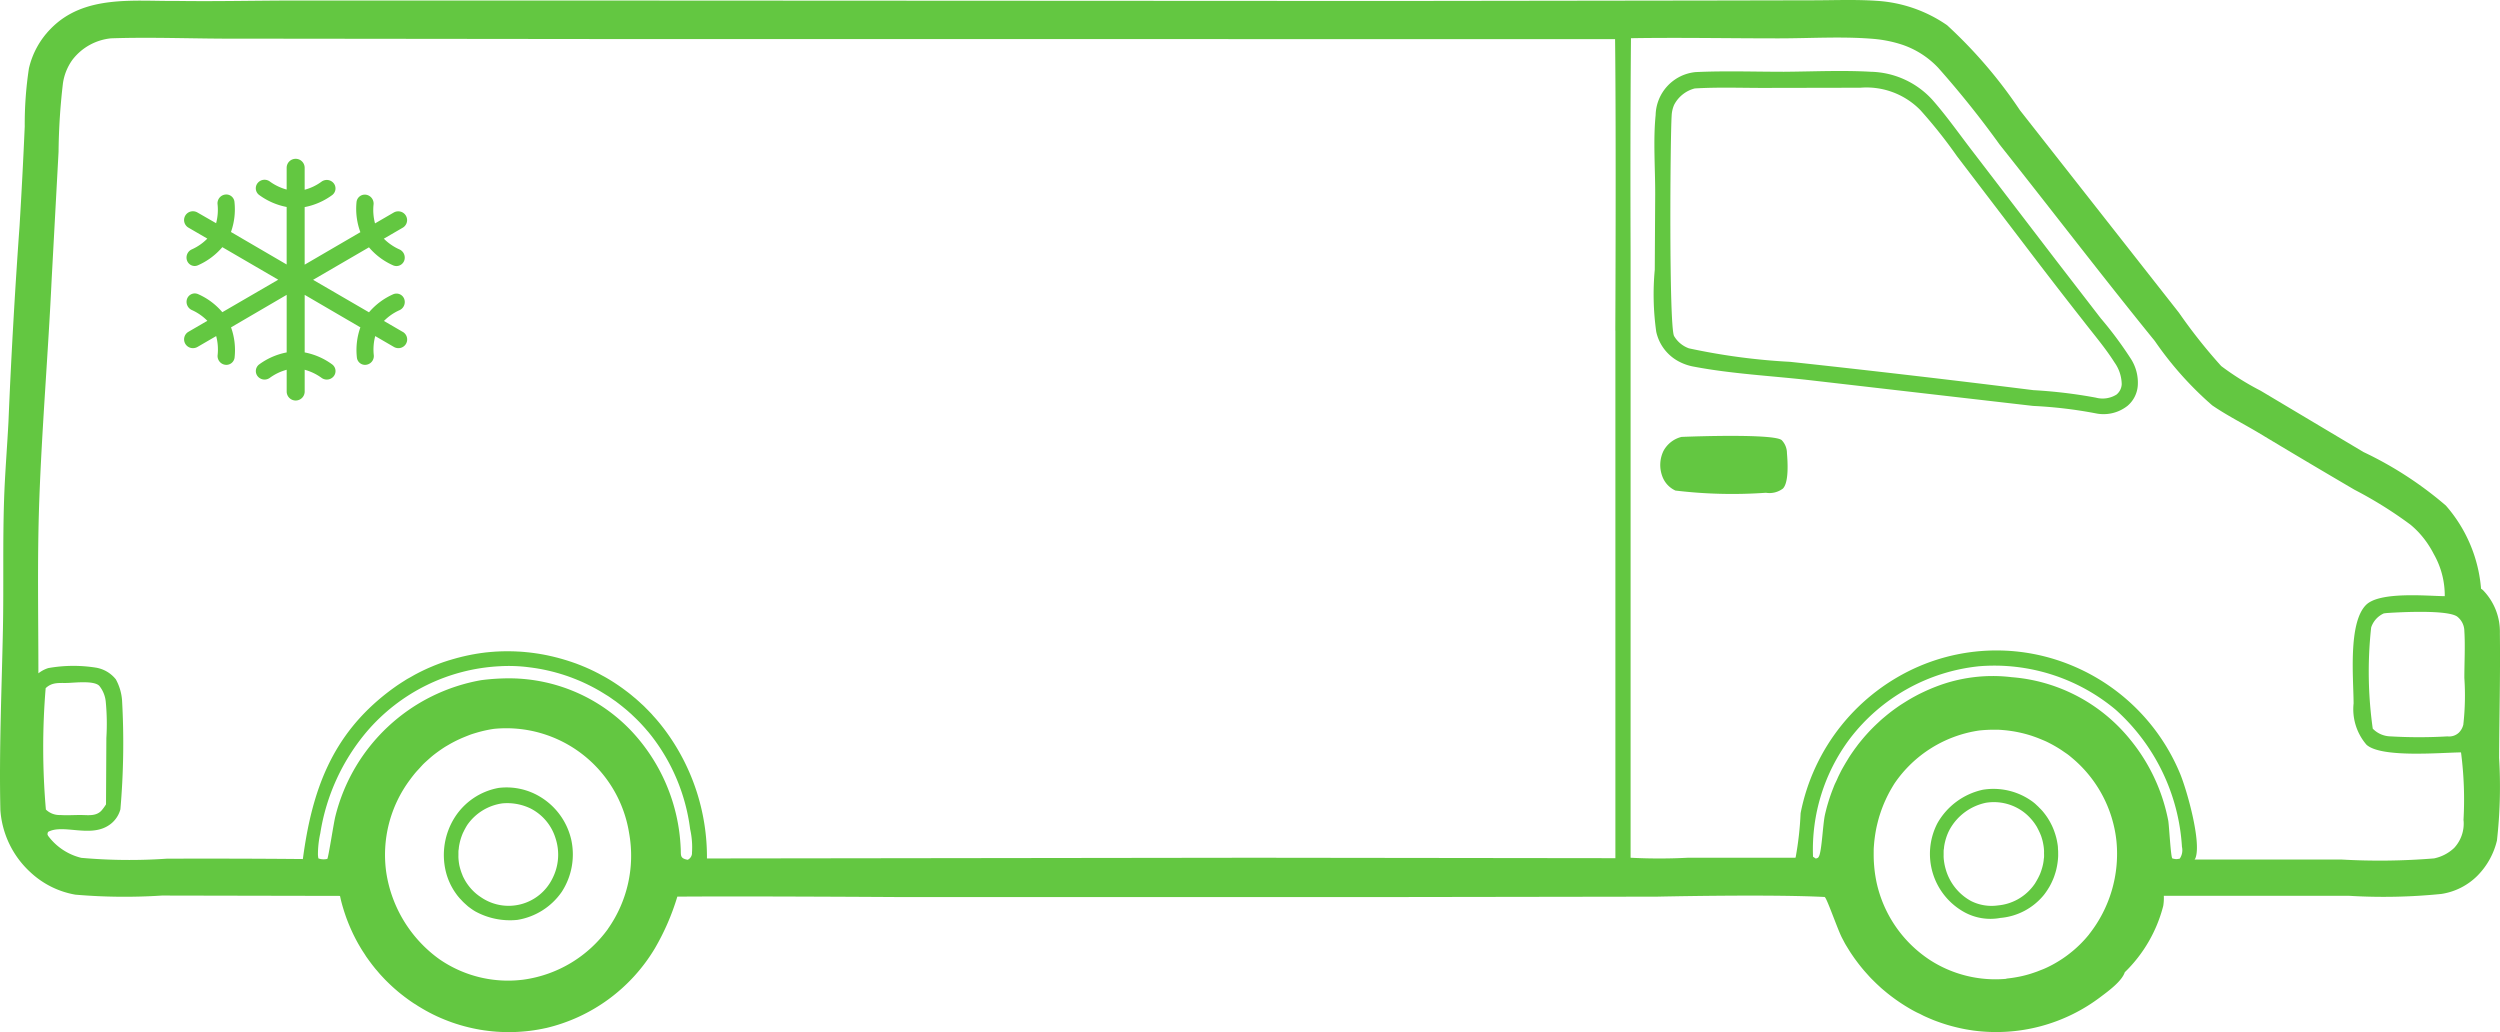 <svg id="Grupo_4709" data-name="Grupo 4709" xmlns="http://www.w3.org/2000/svg" width="106.521" height="43.985" viewBox="0 0 106.521 43.985">
  <g id="Grupo_4702" data-name="Grupo 4702" transform="translate(0)">
    <path id="Trazado_506" data-name="Trazado 506" d="M2862.3,1855.493a2.537,2.537,0,0,0-.716-1.842.355.355,0,0,0-.086-.063,6.124,6.124,0,0,0-1.5-3.546,15.647,15.647,0,0,0-3.509-2.28l-4.383-2.613a11.7,11.7,0,0,1-1.681-1.052,22.89,22.89,0,0,1-1.8-2.272l-6.773-8.624a20.021,20.021,0,0,0-3.106-3.626,5.9,5.9,0,0,0-2.986-1.038c-.891-.062-1.8-.025-2.7-.023l-4.436.009-13.618.019-35.148-.019H2768.41c-1.693,0-3.389.043-5.082.018-1.854.019-3.958-.277-5.381,1.183a3.536,3.536,0,0,0-.931,1.693,15.805,15.805,0,0,0-.178,2.473q-.092,2.117-.22,4.231-.3,4.179-.474,8.365c-.057,1.092-.148,2.182-.185,3.276-.062,1.844-.014,3.693-.05,5.538-.051,2.56-.167,5.155-.109,7.714a3.964,3.964,0,0,0,1.294,2.665,3.738,3.738,0,0,0,1.9.942,24.5,24.5,0,0,0,3.688.038l7.589.015s.028.128.042.188.031.12.047.179.034.119.052.178.036.118.056.177.039.117.06.176.042.116.065.174.045.115.069.172.048.114.073.17.051.113.077.169.054.111.082.167.056.11.086.165.059.109.09.162.062.107.094.16.065.105.1.158.067.1.1.155.07.1.106.152.073.1.11.15.075.1.113.147.077.1.117.144.08.094.12.141.082.093.124.138.084.09.127.135.087.088.131.131.089.086.134.128.091.084.137.125l.14.121c.047.04.095.079.144.118s.1.077.146.114l.149.11c.05.036.1.072.152.107s.1.069.154.1.1.067.157.1l.151.091.153.088.155.084.157.08.159.076.161.072.163.068.164.064.166.061.167.056.168.052.169.048.171.044.172.04.172.036.173.032.174.027.175.023.175.019.176.015.176.01.176.006.176,0,.176,0,.176-.007.176-.011.176-.015.175-.019.175-.024.174-.028.173-.032.172-.036a7.37,7.37,0,0,0,4.642-3.4,10.212,10.212,0,0,0,.955-2.2c3.216-.024,9.647.02,9.647.02h19.728l12.375-.019s4.767-.108,7.138.014c.007.008.013.015.019.023.113.145.539,1.374.714,1.711.034.066.069.13.105.2s.073.128.112.192.077.126.116.188.081.124.123.185.084.122.128.181.088.119.133.177.091.116.138.173.095.114.144.169.1.111.148.165.1.108.153.16.1.1.158.156.108.1.162.151.111.1.167.146.113.095.171.141.117.092.176.136.118.088.179.131.121.085.182.125.124.081.186.12.126.077.19.115.128.074.193.109.13.069.2.1.132.066.2.1.135.062.2.091.136.058.2.085.137.054.207.079.139.05.209.073.14.046.211.067.142.041.213.06.143.037.215.054.144.033.216.048.145.029.218.041.146.024.219.035a7.358,7.358,0,0,0,5.48-1.452c.313-.234.882-.654,1-1.028a6.024,6.024,0,0,0,1.639-2.826,2.076,2.076,0,0,0,.025-.43h7.913a24.443,24.443,0,0,0,3.916-.081,2.76,2.76,0,0,0,1.524-.767,3.173,3.173,0,0,0,.841-1.51,20.514,20.514,0,0,0,.092-3.519C2862.276,1859.033,2862.322,1857.258,2862.3,1855.493Zm-104.567,2.327c.271-.256.557-.213.908-.219.329-.008,1.147-.113,1.374.123a1.268,1.268,0,0,1,.275.674,9.883,9.883,0,0,1,.026,1.545l-.015,2.831a2.02,2.02,0,0,1-.2.272c-.222.232-.537.187-.83.182s-.614.021-.917,0a.835.835,0,0,1-.615-.234A30.651,30.651,0,0,1,2757.73,1857.82Zm23.958,10.257a5.343,5.343,0,0,1-3.587,2.163,5.143,5.143,0,0,1-3.606-.874,5.577,5.577,0,0,1-2.254-3.679,5.345,5.345,0,0,1,1.009-3.964c.053-.072.107-.143.163-.213s.114-.138.173-.2.121-.132.183-.2.127-.126.193-.186.133-.119.2-.177.139-.113.21-.166.144-.105.219-.156.149-.1.226-.144.154-.091.233-.133.158-.083.239-.121.162-.075.245-.109.166-.067.25-.1.169-.058.255-.084.172-.05.258-.072.174-.041.261-.059.176-.033.264-.046a5.3,5.3,0,0,1,5.766,4.451A5.411,5.411,0,0,1,2781.688,1868.077Zm3.579-3.218a.323.323,0,0,1-.183.276c-.352-.062-.28-.2-.3-.5a7.771,7.771,0,0,0-2.106-4.993,7.184,7.184,0,0,0-5.139-2.238,9.3,9.3,0,0,0-1.251.077,7.791,7.791,0,0,0-6.217,5.8c-.07.266-.293,1.749-.344,1.816a.668.668,0,0,1-.38-.021,1.3,1.3,0,0,1-.019-.148,4.173,4.173,0,0,1,.1-.921,8.825,8.825,0,0,1,1.963-4.311,7.979,7.979,0,0,1,5.707-2.809,6.637,6.637,0,0,1,1.165.038l.19.024.19.028.189.033.188.038.187.042.186.047.184.051.184.056.182.06.181.065.178.069.177.073c.059.025.117.051.175.078s.116.054.173.082.115.057.171.086.113.06.169.09l.167.094.164.1c.054.034.109.068.162.1s.107.07.159.106.1.073.157.11.1.075.154.114l.151.118.148.121c.049.041.1.083.145.125s.1.085.142.129l.139.132q.069.067.136.135c.045.046.089.092.132.139s.086.094.129.142.084.1.125.145.082.1.122.148a8.148,8.148,0,0,1,1.688,4.025A3.526,3.526,0,0,1,2785.267,1864.859Zm39.343-22.277v22.485l-15.433-.019-23.274.031a9.065,9.065,0,0,0-1.8-5.485q-.062-.083-.127-.165c-.042-.054-.086-.108-.13-.161s-.089-.106-.135-.158-.092-.1-.138-.155-.094-.1-.142-.151-.1-.1-.146-.148-.1-.1-.15-.144-.1-.094-.153-.14-.1-.092-.156-.136-.106-.089-.16-.133-.108-.086-.163-.128l-.166-.124c-.056-.041-.113-.081-.169-.12s-.115-.078-.172-.116-.116-.075-.175-.112-.118-.072-.178-.107-.12-.069-.18-.1l-.183-.1-.185-.094-.187-.089-.19-.084-.192-.079-.194-.075-.2-.07-.2-.065-.2-.06-.2-.055-.2-.05-.2-.045q-.1-.021-.2-.04l-.2-.035-.205-.03-.2-.025-.205-.02c-.069-.006-.137-.011-.206-.015l-.206-.01-.206-.005h-.206l-.206.005-.206.01-.206.016-.205.02-.2.026-.2.031-.2.036-.2.041-.2.046-.2.051-.2.056-.2.06-.2.065-.194.07-.192.075-.19.08c-.063.027-.126.055-.188.084s-.125.059-.186.089-.123.062-.184.094-.121.065-.181.1-.12.068-.179.1-.118.07-.176.107-.116.073-.174.111-.115.076-.171.115l-.168.12q-.083.061-.165.124c-2.411,1.847-3.254,4.209-3.64,7.121q-2.9-.026-5.8-.015a23.072,23.072,0,0,1-3.644-.036,2.492,2.492,0,0,1-1.409-.934c-.045-.076-.031-.084-.008-.168.612-.345,1.726.219,2.522-.242a1.182,1.182,0,0,0,.563-.723,32.665,32.665,0,0,0,.071-4.639,2.176,2.176,0,0,0-.266-.9,1.369,1.369,0,0,0-.862-.5,6.128,6.128,0,0,0-2.017.021,1.33,1.33,0,0,0-.42.223c0-2.444-.051-4.9.037-7.344.113-3.149.38-6.291.528-9.439l.294-5.431a27.231,27.231,0,0,1,.186-2.92,2.27,2.27,0,0,1,.4-1,2.364,2.364,0,0,1,1.654-.922c1.821-.061,3.66.025,5.484.014l17.406.019H2824.6C2824.649,1834.3,2824.61,1842.582,2824.61,1842.582Zm20.185,25.73c-.054.066-.109.131-.165.194s-.115.125-.175.186-.121.119-.184.177-.126.113-.192.167-.132.107-.2.158-.137.1-.208.148-.142.093-.215.137-.146.086-.22.126-.151.079-.227.115-.155.071-.233.1-.157.064-.238.092-.161.056-.242.081-.162.048-.245.069-.165.04-.248.056-.167.031-.251.044-.168.023-.252.032c-.016,0-.032.01-.048.014a5.143,5.143,0,0,1-3.205-.78,5.3,5.3,0,0,1-2.309-3.331q-.028-.134-.05-.27c-.015-.09-.027-.181-.037-.272s-.018-.182-.024-.274-.01-.183-.011-.274,0-.183,0-.275.009-.183.016-.274.018-.182.03-.273.026-.181.042-.271.035-.18.056-.269.044-.178.068-.266.053-.175.082-.262.061-.173.094-.258.069-.17.107-.253.077-.166.119-.248.085-.162.131-.241.093-.158.142-.235a5.292,5.292,0,0,1,3.611-2.256q.13-.014.26-.022c.086-.005.174-.009.261-.01s.173,0,.26,0,.174.009.26.016.173.017.259.029.172.025.257.041.17.034.255.054.169.042.252.066.166.05.248.079.164.058.244.091.161.066.24.1.157.074.234.114.153.082.228.126.149.089.222.137.144.1.215.147.14.1.207.158a5.35,5.35,0,0,1,1.943,3.582A5.529,5.529,0,0,1,2844.795,1868.312Zm3.865-3.227a.765.765,0,0,1-.157.022.7.7,0,0,1-.162-.031c-.068-.049-.135-1.369-.173-1.6a7.763,7.763,0,0,0-1.631-3.473,7.215,7.215,0,0,0-5.037-2.648,6.706,6.706,0,0,0-3.252.411q-.11.042-.217.088c-.072.031-.144.062-.215.095s-.141.066-.211.1-.139.071-.208.108-.138.075-.205.114-.135.079-.2.12-.133.083-.2.126-.13.087-.194.132-.127.091-.19.138-.124.095-.185.144-.121.1-.18.149-.118.1-.176.155-.115.106-.171.16-.112.109-.167.165-.108.112-.161.17-.105.116-.156.175-.1.119-.15.18-.1.122-.145.184-.094.125-.139.189-.09.128-.134.193-.086.131-.127.2-.082.133-.121.2-.078.135-.115.2-.073.138-.108.208-.07.14-.1.211-.065.142-.1.214-.06.144-.089.217-.057.146-.083.219-.052.147-.076.222-.047.149-.069.224-.043.15-.062.226-.039.152-.055.228c-.088.395-.134,1.534-.253,1.764-.042.082-.054.068-.134.1l-.121-.08a7.865,7.865,0,0,1,1.559-5.015,7.945,7.945,0,0,1,5.518-3.1,8.051,8.051,0,0,1,5.816,1.85,8.544,8.544,0,0,1,2.827,5.847A.636.636,0,0,1,2848.66,1865.085Zm12.09-1.63a1.524,1.524,0,0,1-.4,1.174,1.769,1.769,0,0,1-.856.447,28.528,28.528,0,0,1-3.97.047h-6.238a.15.15,0,0,0,.041-.063c.261-.683-.371-2.922-.67-3.628a8.517,8.517,0,0,0-4.585-4.57,8.373,8.373,0,0,0-6.537.036,8.618,8.618,0,0,0-5.033,6.252,13.756,13.756,0,0,1-.21,1.874.056.056,0,0,1-.015.024H2827.7a23.793,23.793,0,0,1-2.439,0v-25.713c-.01-3.069-.011-6.138.016-9.206,2.095-.034,4.195.008,6.291.007,1.3,0,2.663-.086,3.961.015a5.412,5.412,0,0,1,1.3.253,3.761,3.761,0,0,1,1.539.986,40.648,40.648,0,0,1,2.618,3.272c2.211,2.781,4.37,5.611,6.61,8.367a14.543,14.543,0,0,0,2.446,2.743c.617.424,1.313.775,1.958,1.159q2.048,1.232,4.111,2.44a17.579,17.579,0,0,1,2.382,1.488,3.766,3.766,0,0,1,.558.573,3.8,3.8,0,0,1,.232.327,3.967,3.967,0,0,1,.2.349,3.557,3.557,0,0,1,.468,1.795c-.779-.009-2.787-.207-3.361.38-.759.777-.528,3.11-.523,4.189a2.317,2.317,0,0,0,.549,1.76c.624.568,3.139.337,4.028.327A15.472,15.472,0,0,1,2860.749,1863.455Zm-.006-4.1a.71.71,0,0,1-.194.362.6.6,0,0,1-.484.16,20.9,20.9,0,0,1-2.428,0,1.085,1.085,0,0,1-.758-.33,17.361,17.361,0,0,1-.068-4.31,1,1,0,0,1,.54-.6c.054-.007.108-.014.162-.018.546-.035,2.634-.148,2.988.173a.79.79,0,0,1,.281.595c.04.659,0,1.342,0,2A11.041,11.041,0,0,1,2860.744,1859.357Z" transform="translate(-2755.784 -1828.501)" fill="#63c741"/>
    <path id="Trazado_507" data-name="Trazado 507" d="M3652.872,2195.514q-.008-.07-.02-.138c-.008-.046-.016-.091-.026-.137s-.02-.091-.033-.135-.025-.089-.04-.134-.03-.088-.046-.132-.034-.087-.052-.129-.038-.085-.059-.126-.042-.083-.065-.124-.047-.081-.071-.12-.05-.078-.077-.116-.054-.075-.083-.112-.057-.073-.088-.108-.062-.07-.094-.1-.064-.067-.1-.1-.068-.064-.1-.094-.071-.06-.108-.089a2.819,2.819,0,0,0-2.137-.519,2.941,2.941,0,0,0-1.931,1.423,2.837,2.837,0,0,0,1.145,3.793,2.316,2.316,0,0,0,1.539.245,2.687,2.687,0,0,0,1.845-.972c.029-.036.056-.073.083-.111s.053-.075.078-.115.049-.078.073-.118.045-.081.066-.121.041-.083.06-.125.038-.084.055-.127.033-.086.047-.13.029-.088.042-.132.025-.089.035-.134.02-.09.028-.135.016-.091.022-.137.012-.092.016-.137.007-.092.009-.138,0-.092,0-.138,0-.092-.005-.138S3652.877,2195.56,3652.872,2195.514Zm-.587.393c0,.038,0,.075-.007.112s-.008.074-.013.112-.011.074-.018.111-.015.073-.024.11-.019.073-.03.108-.022.072-.034.107-.025.07-.039.105-.029.069-.045.1-.032.068-.05.1-.036.066-.055.1-.039.064-.059.1-.042.062-.064.093-.044.06-.068.089a2.124,2.124,0,0,1-1.456.775,1.941,1.941,0,0,1-1.15-.187,2.237,2.237,0,0,1-1.067-1.313c-.011-.036-.021-.072-.031-.109s-.018-.073-.026-.11-.014-.074-.02-.111-.01-.075-.015-.112-.007-.075-.009-.113,0-.075,0-.113,0-.076,0-.113,0-.075.008-.113.008-.075.013-.112.012-.075.019-.112.016-.074.025-.11.019-.073.03-.109.022-.072.035-.108.026-.071.041-.106.029-.069.045-.1.034-.068.051-.1a2.3,2.3,0,0,1,1.533-1.122,2.116,2.116,0,0,1,1.628.409c.029.023.058.046.086.07s.055.049.082.075.053.052.078.079.051.055.075.083.048.057.07.086.045.059.066.09.041.062.061.093.038.063.056.1.035.065.051.1.032.067.047.1.029.069.042.1.025.07.036.105.021.071.031.107.018.072.025.108.014.073.02.109.011.073.015.11.007.075.009.112,0,.075,0,.112S3652.286,2195.87,3652.285,2195.907Z" transform="translate(-3565.19 -2159.451)" fill="#63c741"/>
    <path id="Trazado_508" data-name="Trazado 508" d="M2964.96,2192.77a2.766,2.766,0,0,0-1.806-.4,2.812,2.812,0,0,0-1.875,1.265,3,3,0,0,0-.379,2.279q.016.067.035.133t.042.131c.015.043.031.086.048.128s.036.084.055.126.04.083.061.123.044.08.067.12.048.078.073.116.052.075.079.113.055.073.084.108.059.07.089.1.062.067.094.1.066.064.1.095.069.061.1.09.072.057.108.084.074.053.112.079.077.05.116.073a3.075,3.075,0,0,0,1.789.36,2.853,2.853,0,0,0,1.891-1.193,2.925,2.925,0,0,0,.407-2.218A2.883,2.883,0,0,0,2964.96,2192.77Zm.477,3.479a2.078,2.078,0,0,1-3.019.789l-.087-.059c-.029-.02-.056-.042-.084-.063s-.054-.044-.081-.067-.052-.047-.077-.071-.05-.05-.074-.075-.047-.052-.07-.079-.045-.054-.066-.082-.042-.056-.062-.085-.039-.058-.058-.088-.036-.06-.053-.091-.033-.062-.049-.093-.031-.063-.044-.1-.027-.065-.039-.1-.024-.066-.034-.1-.021-.067-.03-.1-.017-.068-.025-.1-.014-.075-.02-.112-.01-.075-.014-.113-.007-.075-.009-.114,0-.076,0-.114,0-.076,0-.114,0-.075.008-.114.008-.075.013-.113.011-.075.019-.112.015-.074.024-.111.019-.073.03-.11.022-.072.035-.108.026-.071.04-.106.03-.07.046-.1.032-.068.05-.1.036-.067.055-.1.039-.065.06-.1a2.187,2.187,0,0,1,1.494-.916,2.289,2.289,0,0,1,1.192.214,2.12,2.12,0,0,1,1.073,1.277A2.232,2.232,0,0,1,2965.437,2196.249Z" transform="translate(-2941.909 -2158.798)" fill="#63c741"/>
    <path id="Trazado_509" data-name="Trazado 509" d="M3528.031,2030.065c-.322-.274-3.651-.163-4.269-.137a1.2,1.2,0,0,0-.774.609,1.378,1.378,0,0,0-.05,1.052,1.067,1.067,0,0,0,.566.625,20.3,20.3,0,0,0,3.854.094.945.945,0,0,0,.727-.181c.259-.271.2-1.149.17-1.51A.8.8,0,0,0,3528.031,2030.065Z" transform="translate(-3452.116 -2011.312)" fill="#63c741"/>
    <path id="Trazado_510" data-name="Trazado 510" d="M3538.889,1871.828l-1.919-2.488-3.522-4.6c-.57-.738-1.118-1.524-1.735-2.223a3.656,3.656,0,0,0-2.621-1.191c-1.219-.07-2.472-.009-3.7,0-1.249,0-2.521-.045-3.767.014a1.884,1.884,0,0,0-1.7,1.83c-.11,1.1-.014,2.29-.019,3.4l-.018,3.188a11.432,11.432,0,0,0,.063,2.647,1.884,1.884,0,0,0,.9,1.231,2.177,2.177,0,0,0,.722.258c1.581.3,3.249.387,4.85.565l9.587,1.105a18.934,18.934,0,0,1,2.656.314,1.646,1.646,0,0,0,1.365-.318,1.244,1.244,0,0,0,.437-.856,1.885,1.885,0,0,0-.323-1.192A16.074,16.074,0,0,0,3538.889,1871.828Zm.673,3.252a1.119,1.119,0,0,1-.885.13,21.031,21.031,0,0,0-2.656-.318q-5.178-.647-10.366-1.207a27.145,27.145,0,0,1-4.312-.575,1.206,1.206,0,0,1-.636-.53c-.217-.516-.16-8.419-.1-9.373a1.308,1.308,0,0,1,.105-.47,1.373,1.373,0,0,1,.878-.7c.957-.059,1.93-.024,2.89-.023l4.165-.008a3.213,3.213,0,0,1,2.562.956,20.936,20.936,0,0,1,1.559,1.963l2.955,3.874q1.211,1.594,2.449,3.169c.439.568.923,1.135,1.306,1.742a1.643,1.643,0,0,1,.308.925A.608.608,0,0,1,3539.562,1875.08Z" transform="translate(-3449.381 -1858.268)" fill="#63c741"/>
  </g>
  <path id="Icon_ionic-ios-snow" data-name="Icon ionic-ios-snow" d="M13.805,10.739l-.8-.465a2.151,2.151,0,0,1,.648-.453.382.382,0,0,0,.22-.472.35.35,0,0,0-.334-.242.371.371,0,0,0-.136.027,2.889,2.889,0,0,0-1.036.771L9.985,8.521l2.381-1.385a2.867,2.867,0,0,0,1.036.771.371.371,0,0,0,.136.027.354.354,0,0,0,.334-.242.382.382,0,0,0-.22-.472A2.218,2.218,0,0,1,13,6.768l.8-.465a.374.374,0,0,0-.188-.7.388.388,0,0,0-.188.049l-.8.465a2.224,2.224,0,0,1-.064-.791.382.382,0,0,0-.3-.428.377.377,0,0,0-.074-.007.354.354,0,0,0-.349.307A2.877,2.877,0,0,0,12,6.491L9.626,7.875V5.422a2.9,2.9,0,0,0,1.179-.517.354.354,0,0,0,.045-.514.38.38,0,0,0-.282-.126.387.387,0,0,0-.235.082,2.146,2.146,0,0,1-.707.336V3.748a.383.383,0,0,0-.767,0v.927a2.211,2.211,0,0,1-.707-.336.378.378,0,0,0-.517.045A.354.354,0,0,0,7.68,4.9a2.9,2.9,0,0,0,1.179.517V7.868L6.486,6.483a2.894,2.894,0,0,0,.148-1.291.349.349,0,0,0-.346-.307.376.376,0,0,0-.371.435,2.216,2.216,0,0,1-.064.789l-.8-.46A.381.381,0,0,0,4.867,5.6a.374.374,0,0,0-.188.7l.8.465a2.184,2.184,0,0,1-.648.453.382.382,0,0,0-.22.472.35.35,0,0,0,.334.242A.371.371,0,0,0,5.082,7.9a2.889,2.889,0,0,0,1.036-.771L8.5,8.516,6.118,9.9a2.867,2.867,0,0,0-1.036-.771A.371.371,0,0,0,4.946,9.1a.354.354,0,0,0-.334.242.384.384,0,0,0,.22.472,2.184,2.184,0,0,1,.648.453l-.8.465a.374.374,0,0,0,.188.7.388.388,0,0,0,.188-.049l.8-.465a2.23,2.23,0,0,1,.064.791.376.376,0,0,0,.371.435.354.354,0,0,0,.349-.307,2.877,2.877,0,0,0-.151-1.291L8.86,9.161v2.453a2.9,2.9,0,0,0-1.179.517.354.354,0,0,0-.045.514.38.38,0,0,0,.282.126.387.387,0,0,0,.235-.082,2.178,2.178,0,0,1,.707-.336v.927a.383.383,0,0,0,.767,0v-.927a2.211,2.211,0,0,1,.707.336.387.387,0,0,0,.235.082.38.38,0,0,0,.282-.126.354.354,0,0,0-.045-.514,2.9,2.9,0,0,0-1.179-.517V9.161L12,10.546a2.894,2.894,0,0,0-.148,1.291.349.349,0,0,0,.346.307.376.376,0,0,0,.371-.435,2.226,2.226,0,0,1,.064-.791l.8.465a.381.381,0,0,0,.188.049.371.371,0,0,0,.188-.692Z" transform="translate(3.355 3.402)" fill="#63c741"/>
</svg>
